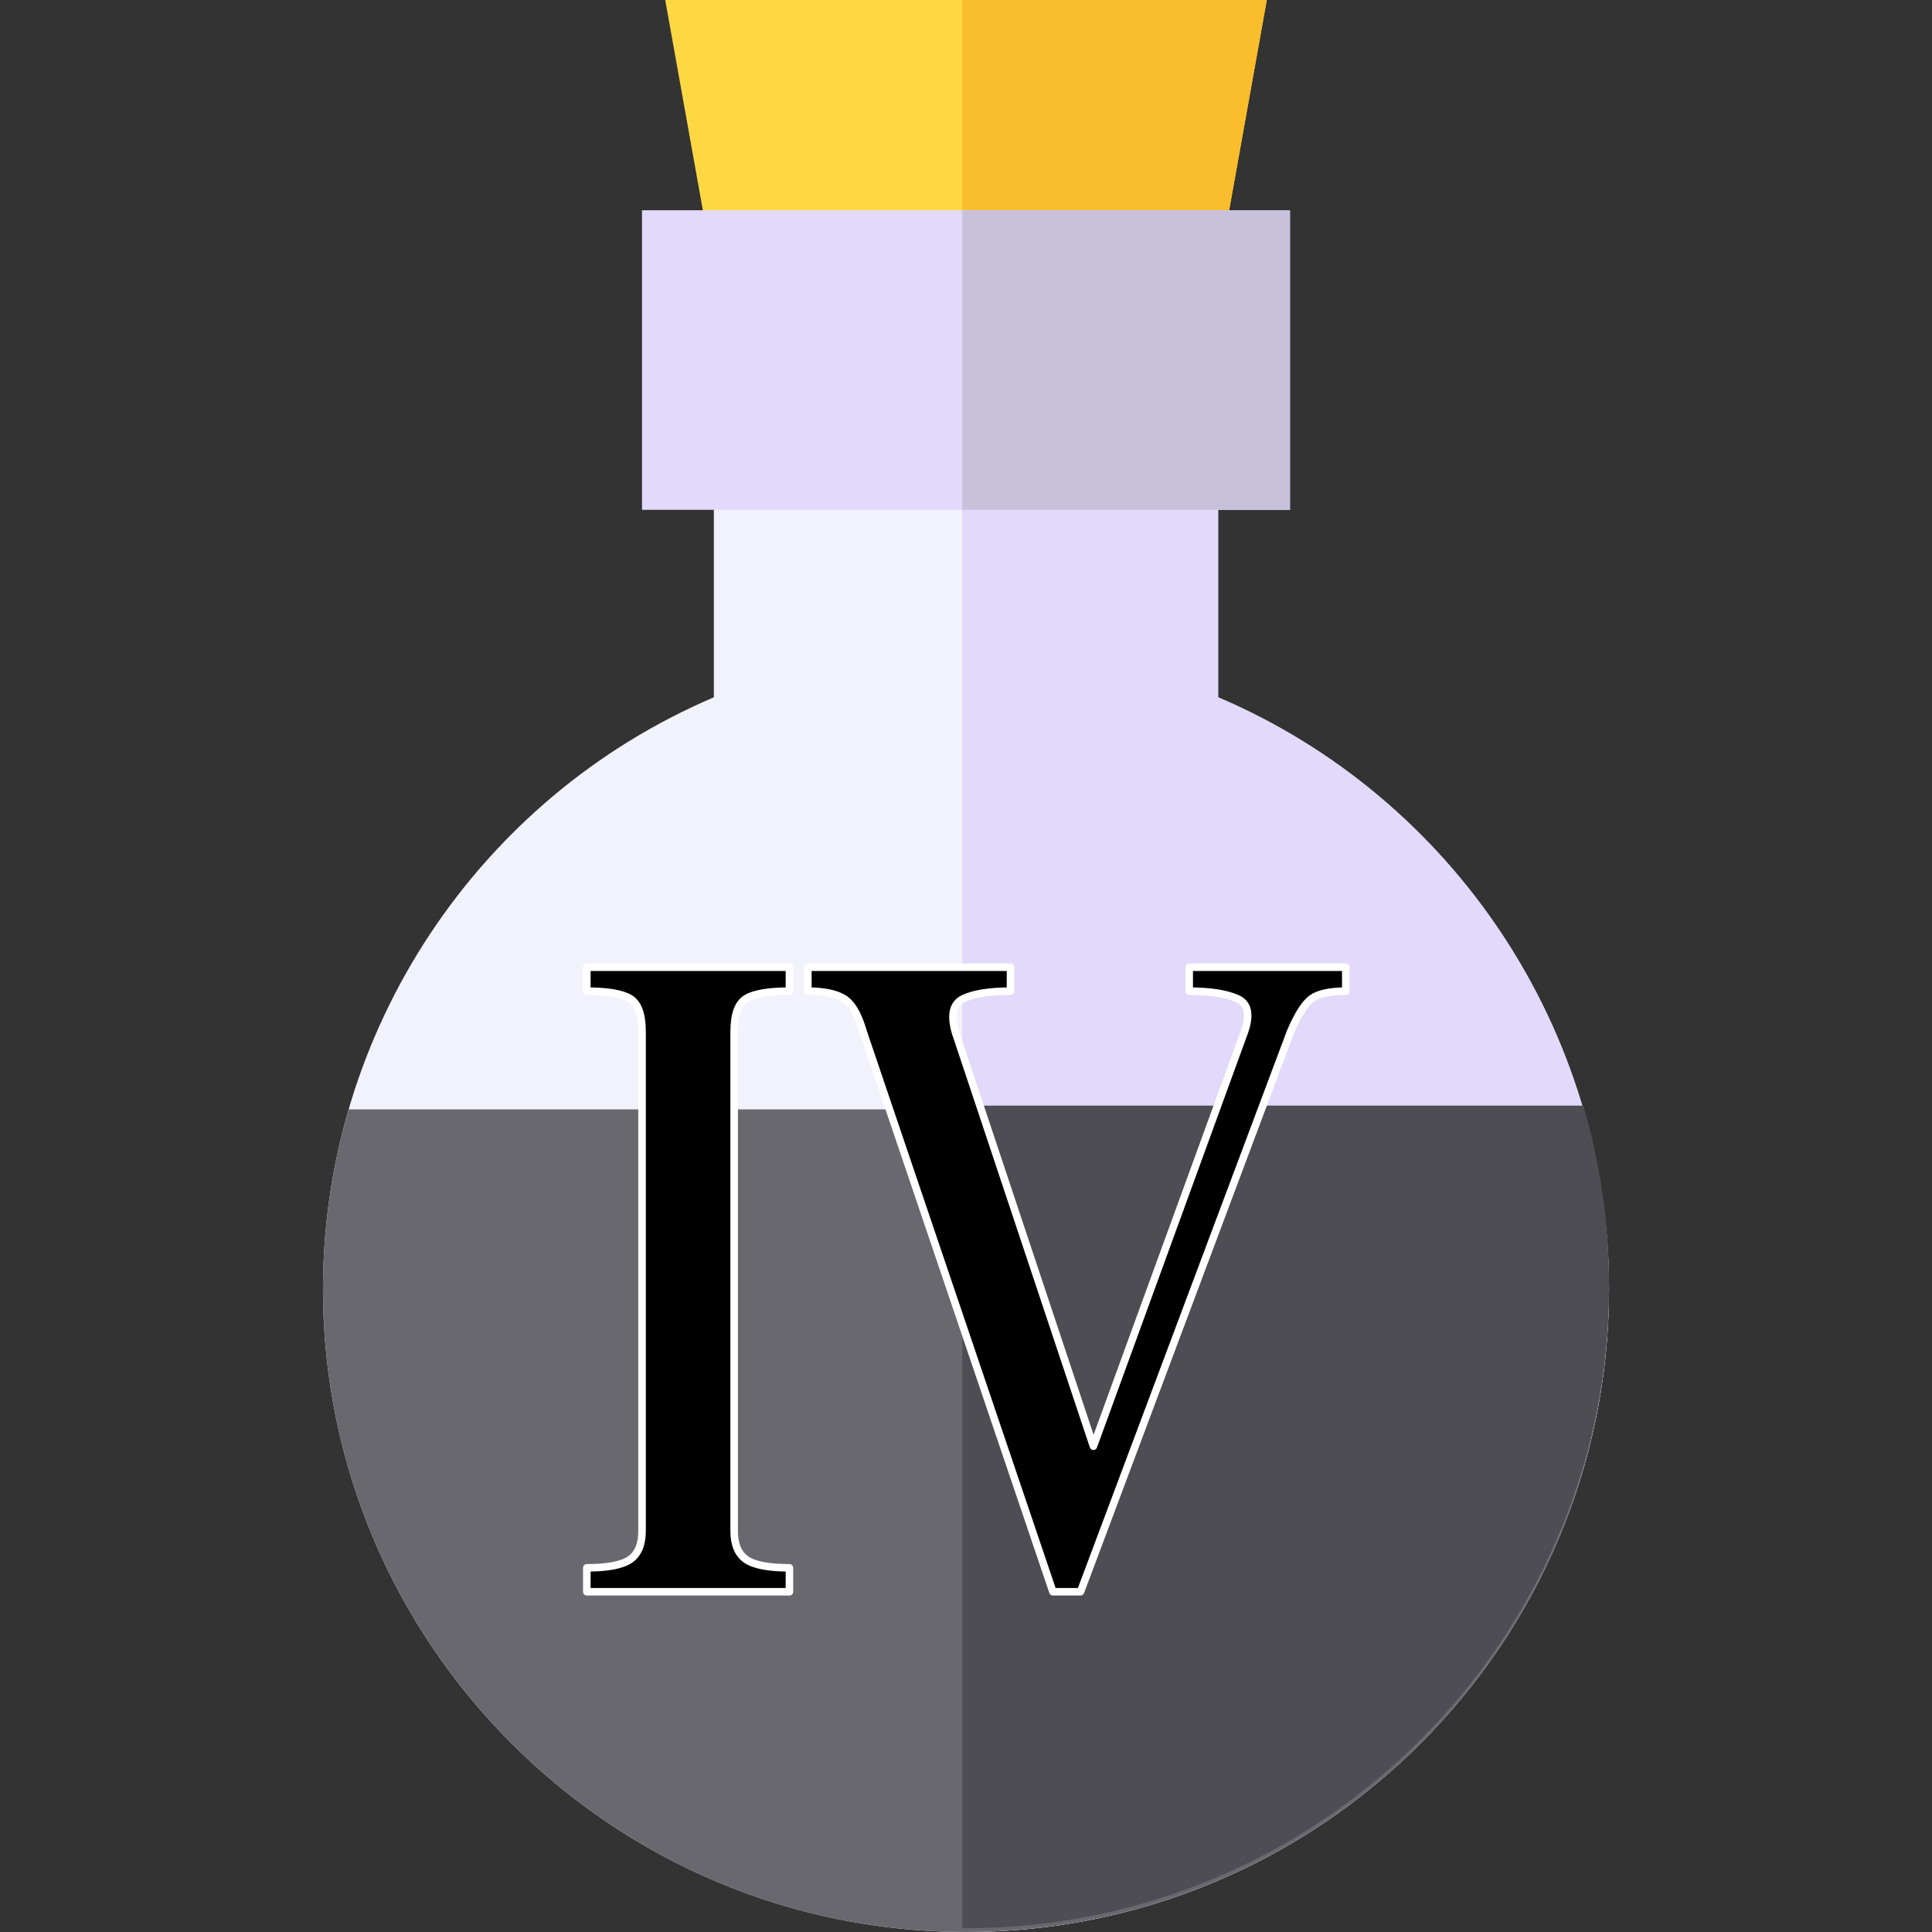 <svg xmlns="http://www.w3.org/2000/svg" viewBox="0 0 512 512" width="512" height="512">
	<rect x="0" y="0" width="512" height="512" fill="#333333" stroke="none"/>
	<style>
		tspan { white-space:pre }
		.shp0 { fill: #f2f2fc } 
		.shp1 { fill: #e2d9fb } 
		.shp2 { fill: #69686f } 
		.shp3 { fill: #4e4d54 } 
		.shp4 { fill: #fed843 } 
		.shp5 { fill: #fabe2c } 
		.shp6 { fill: #c7c1dc } 
		.shp7 { fill: #000000 } 
		.shp8 { fill: none;stroke: #ffffff;stroke-linecap:round;stroke-linejoin:round;stroke-width: 2 } 
	</style>
	<path id="Layer" class="shp0" d="M256 512C162.04 512 85.59 435.56 85.59 341.59C85.59 273.1 126.8 211.39 189.18 184.79L189.18 114.36L322.82 114.36L322.82 184.79C385.2 211.39 426.41 273.1 426.41 341.59C426.41 435.56 349.96 512 256 512L256 512Z" />
	<path id="Layer" class="shp1" d="M322.82 184.79L322.82 114.36L255 114.36L255 511.99C255.33 511.99 255.67 512 256 512C349.96 512 426.41 435.55 426.41 341.59C426.41 273.1 385.2 211.39 322.82 184.79L322.82 184.79Z" />
	<path id="Layer" class="shp2" d="M92.39 294C87.95 309.22 85.59 325.21 85.59 341.59C85.59 435.56 162.04 512 256 512C349.96 512 426.41 435.56 426.41 341.59C426.41 325.21 424.05 309.22 419.61 294L92.39 294Z" />
	<path id="Layer" class="shp3" d="M419.61 293L255 293L255 510.99C255.33 510.99 255.67 511 256 511C349.96 511 426.41 434.56 426.41 340.59C426.41 324.21 424.05 308.22 419.61 293L419.61 293Z" />
	<path id="Layer" class="shp4" d="M320.38 85.64L191.62 85.64L176.29 0L335.71 0L320.38 85.64Z" />
	<path id="Layer" class="shp5" d="M255 0L255 85.64L320.38 85.64L335.71 0L255 0Z" />
	<path id="Layer" class="shp1" d="M341.86 135.11L170.14 135.11L170.14 55.72L341.86 55.72L341.86 135.11Z" />
	<path id="Layer" class="shp6" d="M255 55.72L341.86 55.72L341.86 135.11L255 135.11L255 55.72Z" />
	<path id="Layer" class="shp7" d="M315.15 256.33L315.15 262.67C320.69 262.67 324.92 263.33 327.85 264.63C329.72 265.44 330.65 266.94 330.65 269.14C330.65 270.36 330.37 271.79 329.8 273.41L289.77 383.26L253.15 273.41C252.74 271.95 252.54 270.65 252.54 269.51C252.54 267.15 253.47 265.52 255.35 264.63C258.11 263.33 262.26 262.67 267.8 262.67L267.8 256.33L214.09 256.33L214.09 262.67C218.32 262.67 221.5 263.33 223.61 264.63C225.73 265.93 227.44 268.86 228.74 273.41L279.03 421.83L286.35 421.83L342.01 273.41C343.96 268.86 345.83 265.93 347.62 264.63C349.41 263.33 352.42 262.67 356.65 262.67L356.65 256.33L315.15 256.33Z" />
	<path id="Layer" class="shp8" d="M315.15 256.33L315.15 262.67C320.69 262.67 324.92 263.33 327.85 264.63C329.72 265.44 330.65 266.94 330.65 269.14C330.65 270.36 330.37 271.79 329.8 273.41L289.77 383.26L253.15 273.41C252.74 271.95 252.54 270.65 252.54 269.51C252.54 267.15 253.47 265.52 255.35 264.63C258.11 263.33 262.26 262.67 267.8 262.67L267.8 256.33L214.09 256.33L214.09 262.67C218.32 262.67 221.5 263.33 223.61 264.63C225.73 265.93 227.44 268.86 228.74 273.41L279.03 421.83L286.35 421.83L342.01 273.41C343.96 268.86 345.83 265.93 347.62 264.63C349.41 263.33 352.42 262.67 356.65 262.67L356.65 256.33L315.15 256.33Z" />
	<path id="Layer" class="shp7" d="M197.74 264.63C199.85 263.32 203.67 262.67 209.21 262.67L209.21 256.32L155.51 256.32L155.51 262.67C161.04 262.67 164.86 263.32 166.98 264.63C169.09 265.93 170.15 268.86 170.15 273.41L170.15 405.72C170.15 409.3 169.09 411.82 166.98 413.29C164.86 414.75 161.04 415.49 155.51 415.49L155.51 421.83L209.21 421.83L209.21 415.49C203.68 415.49 199.85 414.75 197.74 413.29C195.62 411.82 194.56 409.3 194.56 405.72L194.56 273.41C194.56 268.86 195.62 265.93 197.74 264.63Z" />
	<path id="Layer" class="shp8" d="M197.74 264.63C199.85 263.32 203.67 262.67 209.21 262.67L209.21 256.32L155.51 256.32L155.51 262.67C161.04 262.67 164.86 263.32 166.98 264.63C169.09 265.93 170.15 268.86 170.15 273.41L170.15 405.72C170.15 409.3 169.09 411.82 166.98 413.29C164.86 414.75 161.04 415.49 155.51 415.49L155.51 421.83L209.21 421.83L209.21 415.49C203.68 415.49 199.85 414.75 197.74 413.29C195.62 411.82 194.56 409.3 194.56 405.72L194.56 273.41C194.56 268.86 195.62 265.93 197.74 264.63Z" />
</svg>